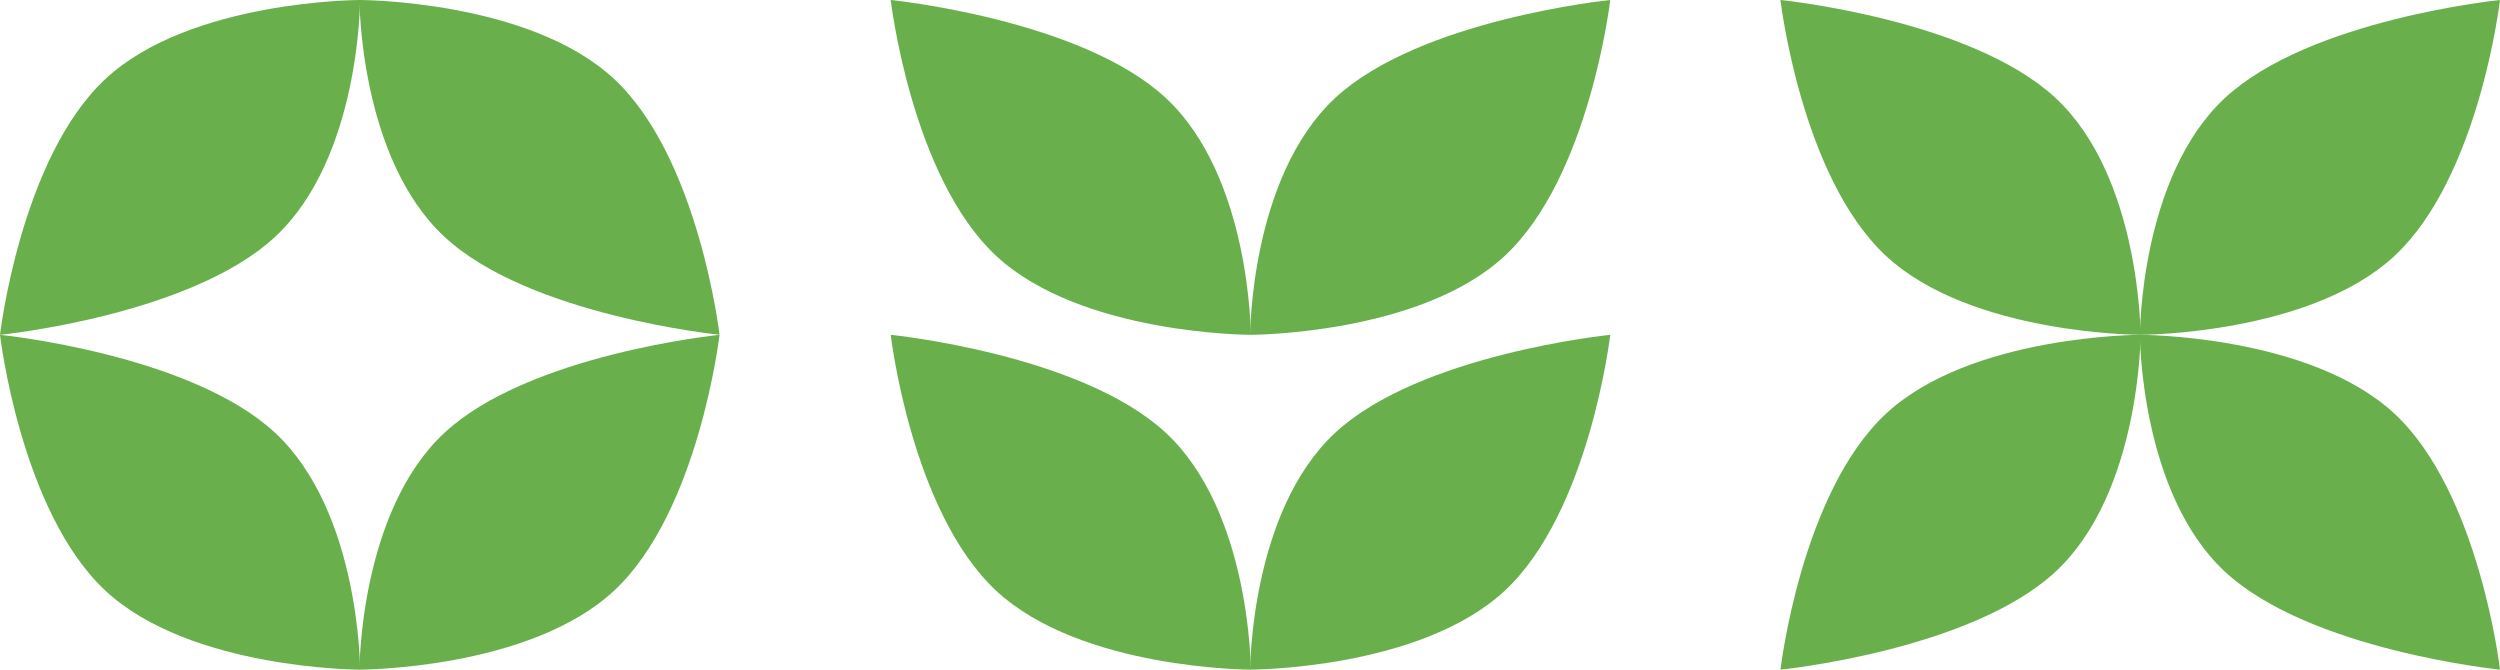 <svg width="112" height="30" viewBox="0 0 112 30" fill="none" xmlns="http://www.w3.org/2000/svg">
<g clip-path="url(#clip0)">
<path d="M12.328 19.393C8.528 15.858 0 15 0 15C0 15 0.923 22.928 4.725 26.465C8.528 30 16.131 30 16.131 30C16.131 30 16.131 22.928 12.328 19.393Z" fill="#69B04C"/>
<path d="M4.725 3.535C0.923 7.072 0 15 0 15C0 15 8.525 14.144 12.328 10.607C16.133 7.072 16.131 0 16.131 0C16.131 0 8.525 0 4.725 3.535Z" fill="#69B04C"/>
<path d="M19.907 19.393C23.709 15.858 32.235 15 32.235 15C32.235 15 31.312 22.928 27.509 26.465C23.709 30 16.104 30 16.104 30C16.104 30 16.104 22.928 19.907 19.393Z" fill="#69B04C"/>
<path d="M27.509 3.535C31.312 7.072 32.235 14.997 32.235 14.997C32.235 14.997 23.709 14.142 19.907 10.604C16.104 7.072 16.104 0 16.104 0C16.104 0 23.709 0 27.509 3.535Z" fill="#69B04C"/>
<path d="M52.232 19.393C48.429 15.858 39.904 15 39.904 15C39.904 15 40.827 22.928 44.629 26.465C48.429 30 56.035 30 56.035 30C56.035 30 56.035 22.928 52.232 19.393Z" fill="#69B04C"/>
<path d="M99.672 25.607C103.475 29.142 112 30 112 30C112 30 111.077 22.07 107.275 18.535C103.472 14.997 95.867 15 95.867 15C95.867 15 95.872 22.07 99.672 25.607Z" fill="#69B04C"/>
<path d="M67.413 11.463C71.216 7.928 72.139 0 72.139 0C72.139 0 63.613 0.858 59.811 4.393C56.008 7.93 56.008 15 56.008 15C56.008 15 63.611 15 67.413 11.463Z" fill="#69B04C"/>
<path d="M107.275 11.463C111.077 7.928 112 0 112 0C112 0 103.475 0.858 99.672 4.393C95.869 7.93 95.869 15 95.869 15C95.869 15 103.475 15 107.275 11.463Z" fill="#69B04C"/>
<path d="M59.811 19.393C63.613 15.858 72.139 15 72.139 15C72.139 15 71.216 22.928 67.413 26.465C63.611 30 56.008 30 56.008 30C56.008 30 56.008 22.928 59.811 19.393Z" fill="#69B04C"/>
<path d="M92.093 25.607C88.293 29.142 79.765 30 79.765 30C79.765 30 80.688 22.07 84.491 18.535C88.293 14.997 95.899 15 95.899 15C95.899 15 95.896 22.07 92.093 25.607Z" fill="#69B04C"/>
<path d="M44.629 11.463C40.827 7.928 39.904 0 39.904 0C39.904 0 48.429 0.858 52.232 4.393C56.035 7.93 56.035 15 56.035 15C56.035 15 48.429 15 44.629 11.463Z" fill="#69B04C"/>
<path d="M84.491 11.463C80.688 7.928 79.765 0 79.765 0C79.765 0 88.291 0.858 92.093 4.393C95.896 7.93 95.896 15 95.896 15C95.896 15 88.293 15 84.491 11.463Z" fill="#69B04C"/>
</g>
<defs>
<clipPath id="clip0">
<rect width="112" height="30" fill="white"/>
</clipPath>
</defs>
</svg>
